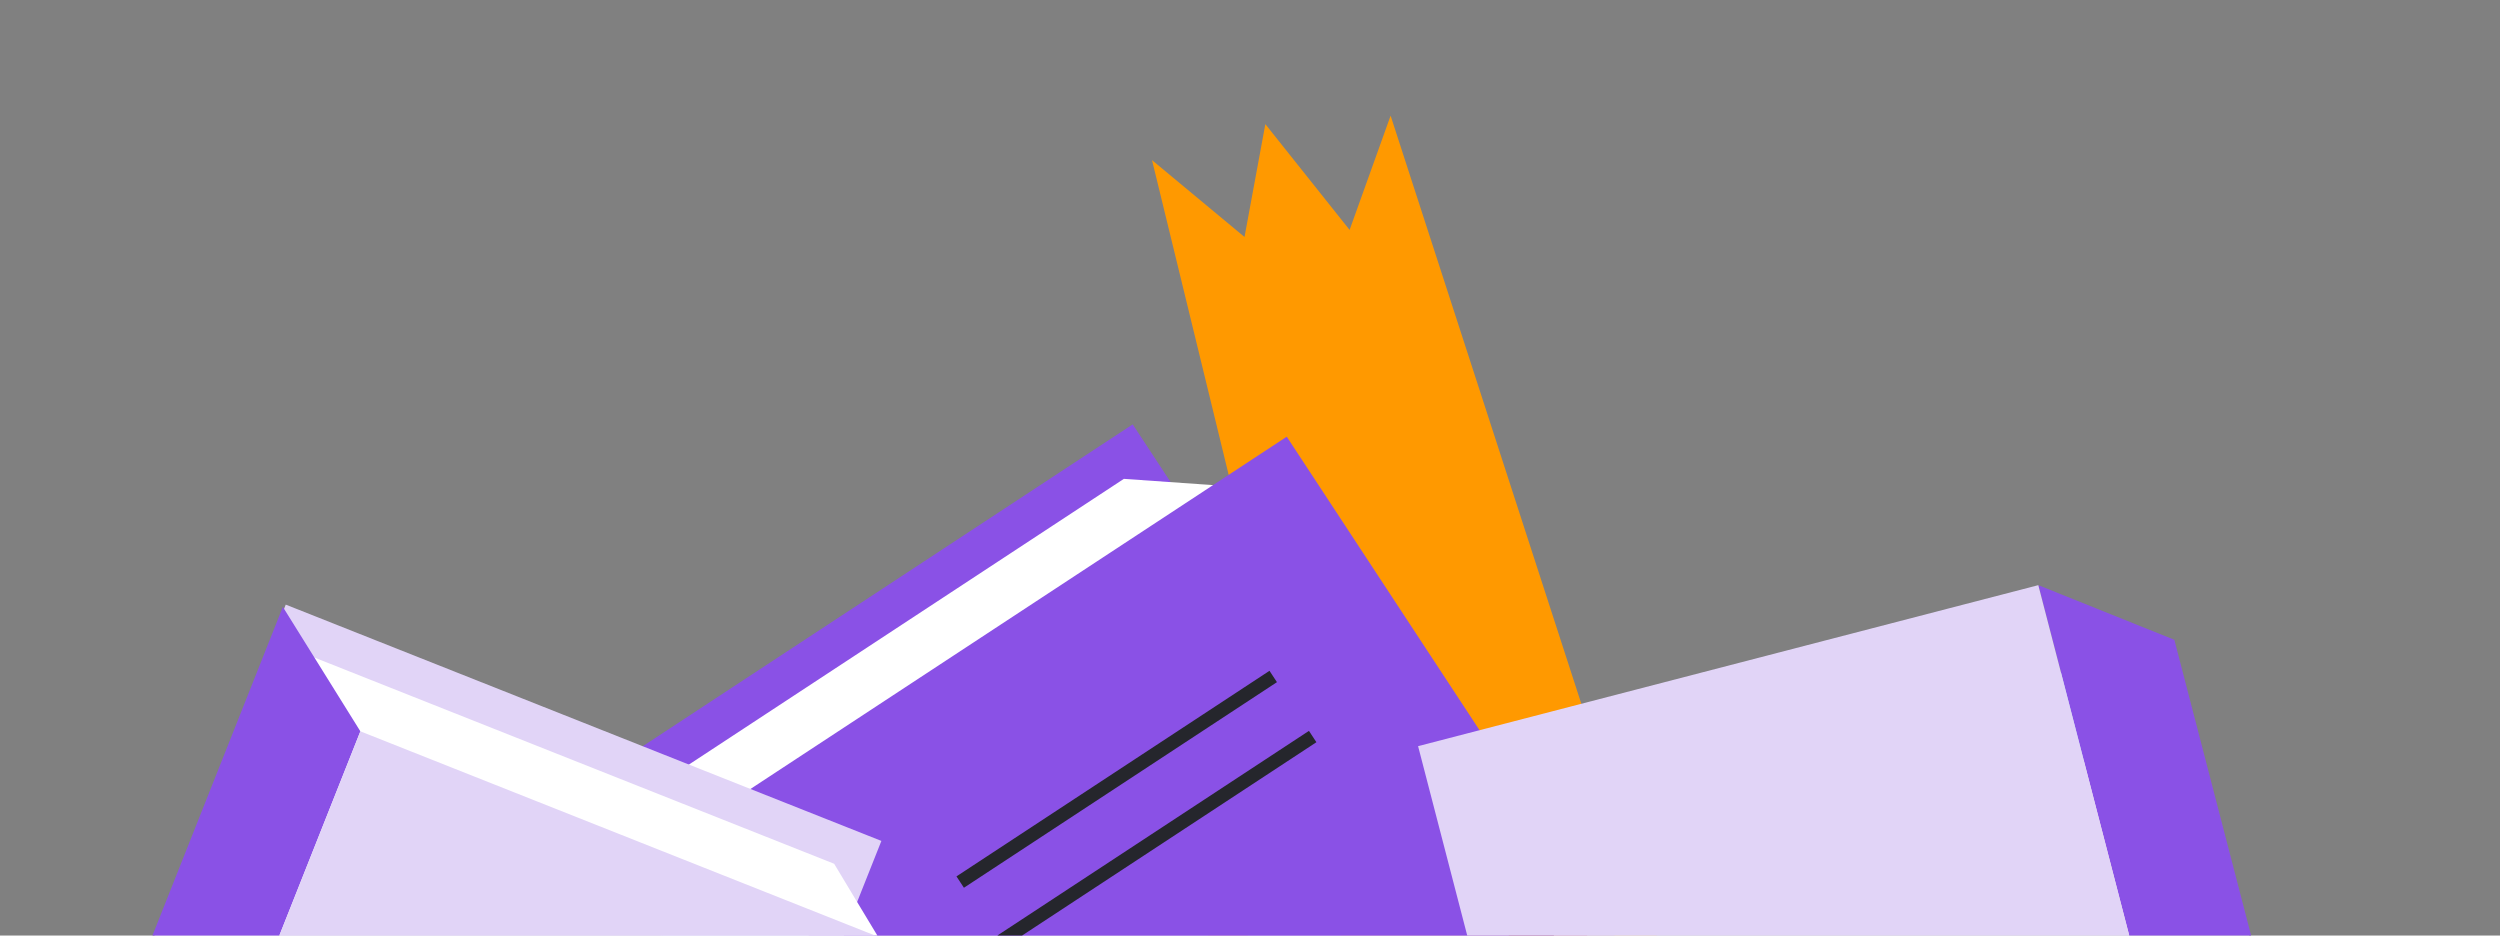 <svg xmlns="http://www.w3.org/2000/svg" width="481" height="180" fill="none"><rect width="100%" height="100%" fill="#808080" stroke="none"/><g clip-path="url(#a)"><path stroke="#EF7406" stroke-linecap="round" stroke-miterlimit="10" stroke-width="23.864" d="m236.259 191.25-26.533 8.477"/><path fill="#F90" d="m221.649 30.81 43.728 179.545 61.825-4.167-59.649-183.933-7.889 21.98-16.212-20.353-4.007 21.712-17.796-14.785Z"/><path fill="#8A51E6" d="m201.549 292.703 108.286-71.132L217.931 81.65l-108.286 71.132 91.904 139.921Z"/><path fill="#fff" d="m191.527 277.441 113.735-74.707-71.861-109.396-17.171-1.206-102.291 67.193 77.588 118.116Z"/><path fill="#8A51E6" d="m231.188 295.072 108.286-71.132L247.57 84.019l-108.286 71.132 91.904 139.921Z"/><path fill="#BDDCEA" d="m231.192 295.072-29.596-1.622-91.905-139.922 29.597 1.623 91.904 139.921Z"/><path stroke="#25262C" stroke-miterlimit="10" stroke-width="2.615" d="m184.741 169.71 60.226-39.557M192.334 181.267l60.225-39.557"/><path fill="#BDDCEA" d="M452.376 255.63H325.001l-21.813-84.043-4.365-16.824 97.709-25.362v-.009l21.623-5.605 4.364 16.824 29.857 115.019Z"/><path fill="#FCF1E3" d="M452.377 255.631H318.59l-21.405-82.489 6.004-1.554 97.709-25.362 21.622-5.614 29.857 115.019Z"/><path fill="#8A51E6" d="M452.75 255.629h-23.453l-28.399-109.405-4.365-16.833-4.364-16.807 26.178 10.516 34.403 132.529Z"/><path fill="#E1D4F7" d="M429.298 255.629H301.923L272.839 143.56l119.331-30.976 4.365 16.816 4.364 16.824 28.399 109.405ZM169.58 161.792l-4.668 11.748-1.744 4.399-27.645 69.692H2.882l49.353-124.399 2.421-6.091.321-.815 114.603 45.466Z"/><path fill="#fff" d="m168.946 180.231-26.75 67.401H2.882l49.353-124.399 8.26 3.28 100 39.679 4.417 7.349 4.034 6.69Z"/><path fill="#8A51E6" d="m69.335 140.708-42.43 106.924H2.499L54.42 116.76l.234.382 5.84 9.371 8.841 14.195Z"/><path fill="#E1D4F7" d="m183.931 186.181-24.382 61.449H26.916l42.42-106.924 93.831 37.232 5.779 2.291 14.985 5.952Z"/></g><defs><clipPath id="a"><path fill="#fff" d="M.5 0h480v180H.5z"/></clipPath></defs></svg>